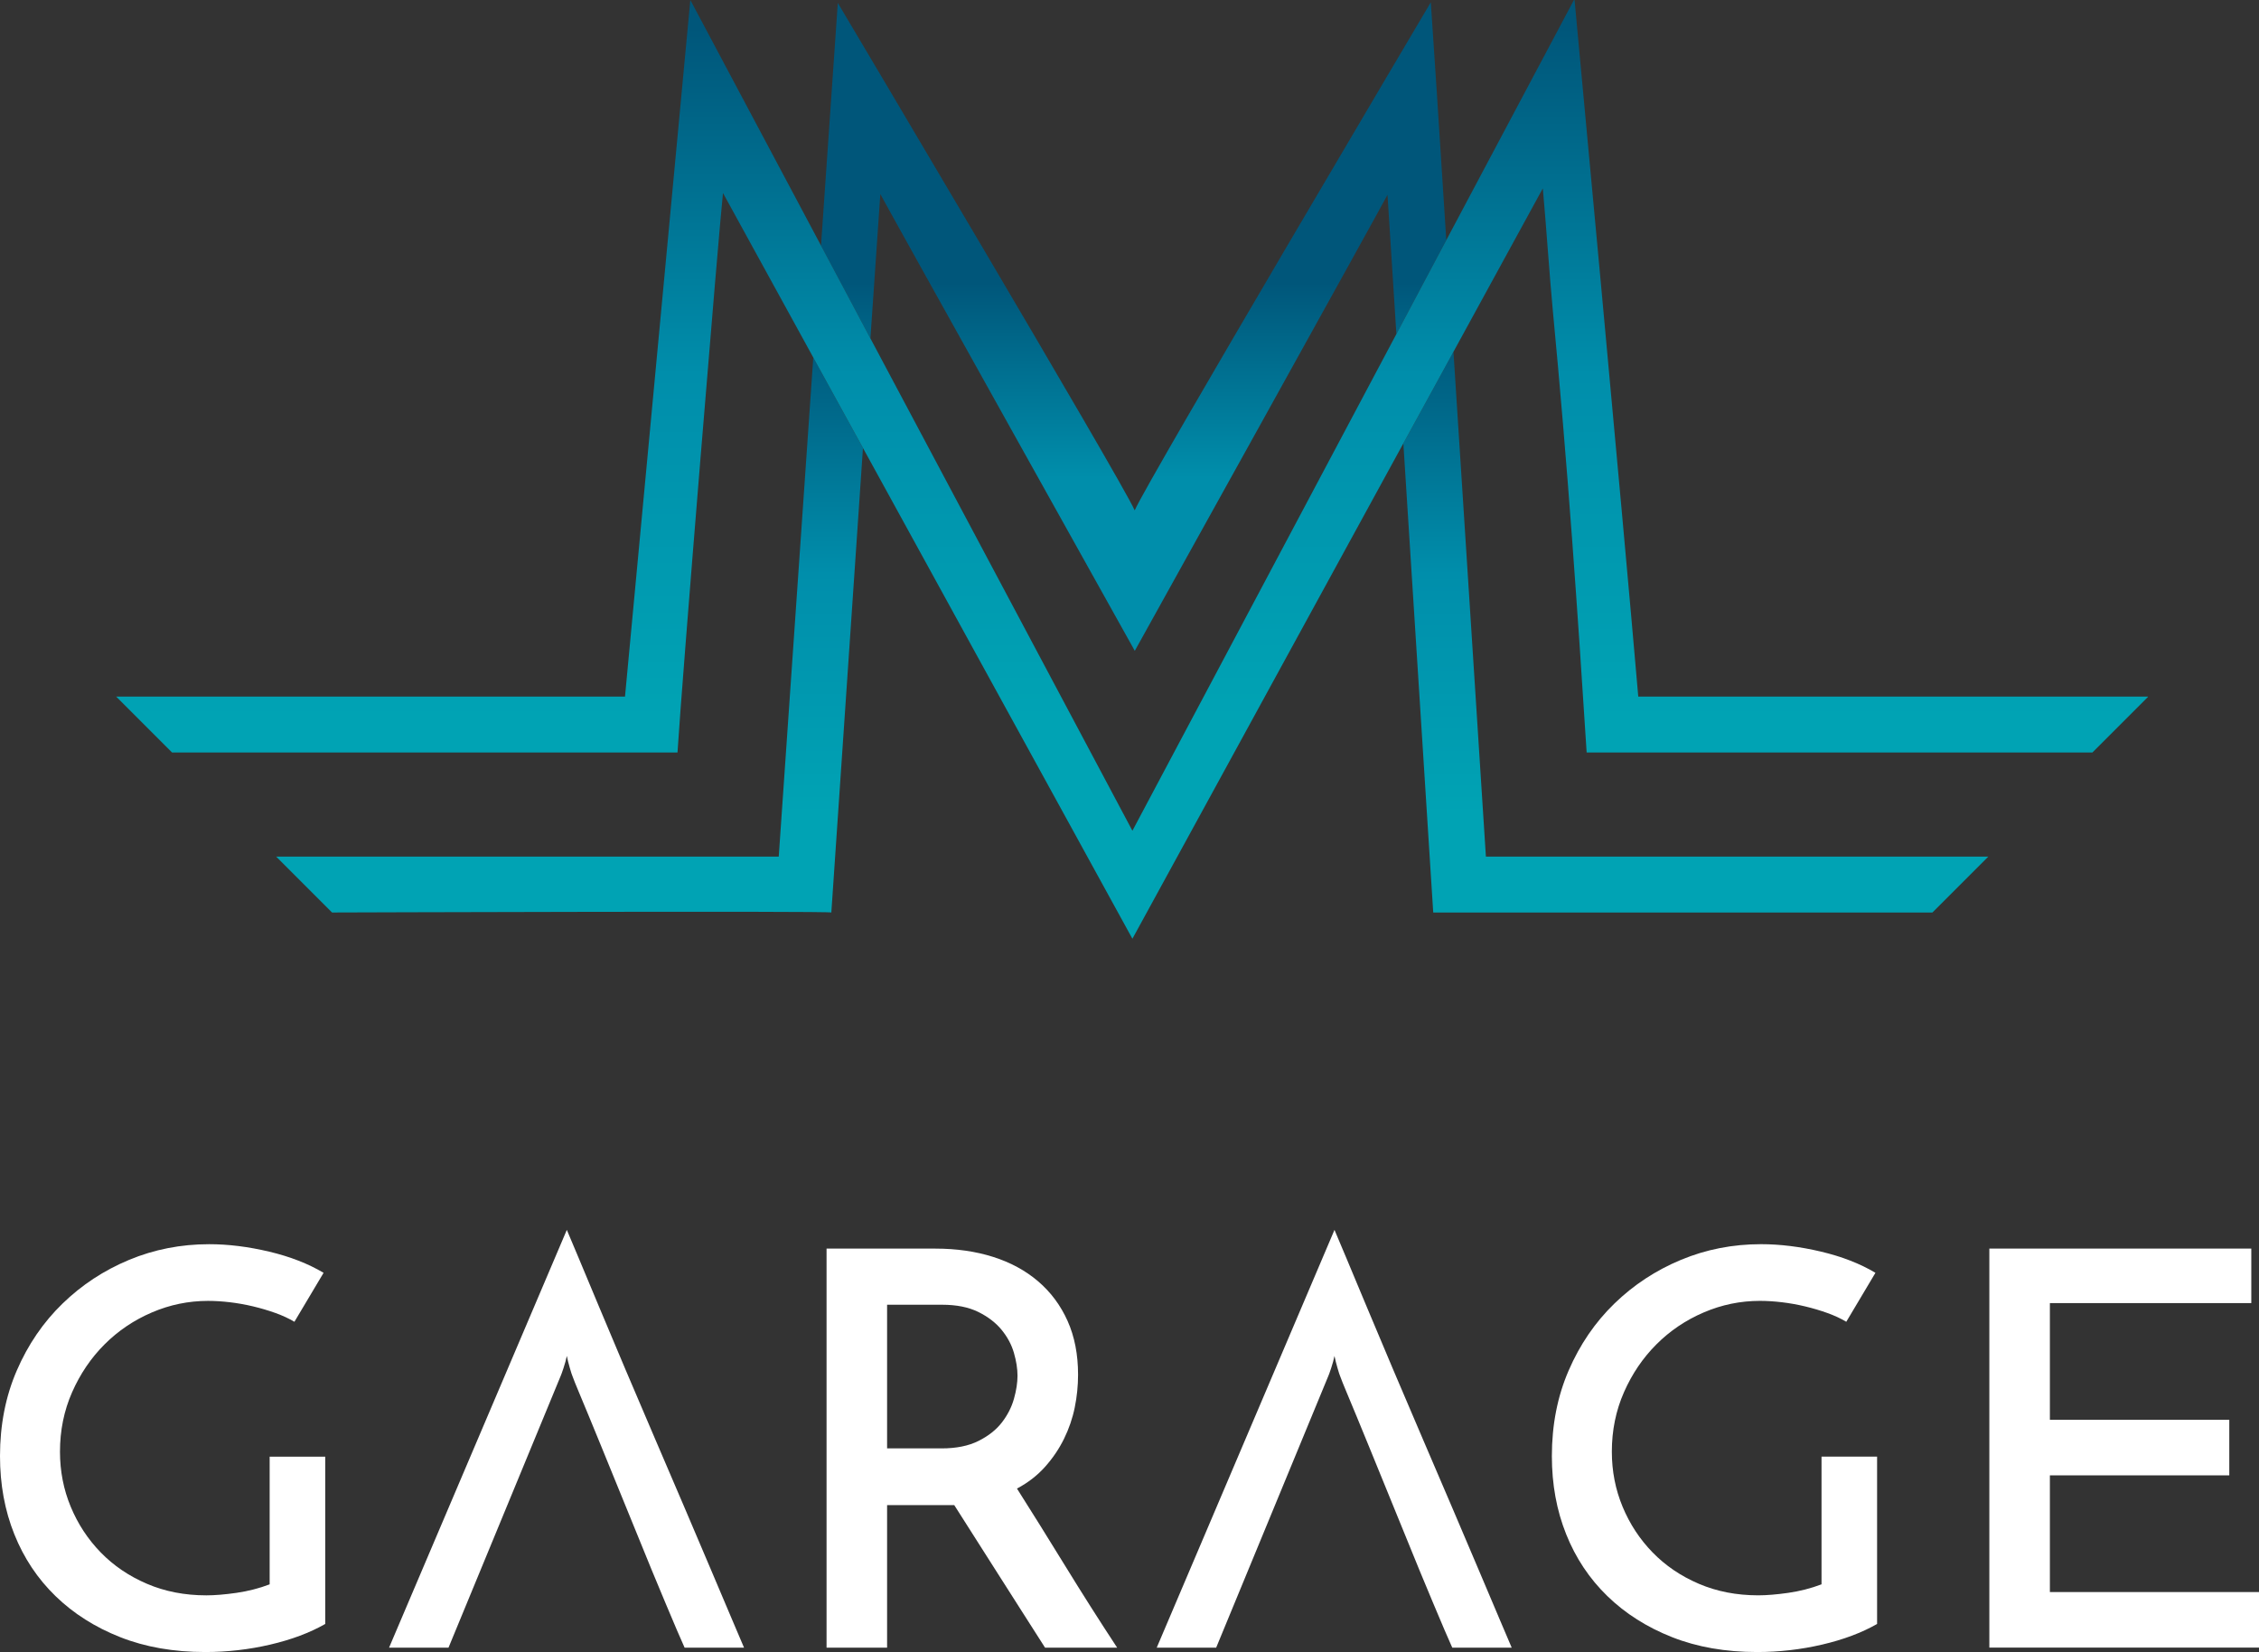 <?xml version="1.0" encoding="utf-8"?>
<!-- Generator: Adobe Illustrator 17.0.0, SVG Export Plug-In . SVG Version: 6.00 Build 0)  -->
<!DOCTYPE svg PUBLIC "-//W3C//DTD SVG 1.1//EN" "http://www.w3.org/Graphics/SVG/1.1/DTD/svg11.dtd">
<svg version="1.1" id="Layer_1" xmlns="http://www.w3.org/2000/svg" xmlns:xlink="http://www.w3.org/1999/xlink" x="0px" y="0px"
	 width="317.525px" height="232.18px" viewBox="0 0 317.525 232.18" enable-background="new 0 0 317.525 232.18"
	 xml:space="preserve">
<rect x="0" y="0" width="317.525" height="232.18" fill="#333333" stroke="none"/>
<g>
	<g>
		<path fill="#FFFFFF" d="M45.715,204.72v23.514c-2.166,1.238-4.745,2.205-7.735,2.901c-2.991,0.696-6.034,1.044-9.127,1.044
			c-4.436,0-8.42-0.696-11.951-2.089c-3.533-1.393-6.563-3.313-9.089-5.763s-4.46-5.35-5.8-8.702C0.669,212.275,0,208.614,0,204.643
			c0-4.383,0.786-8.393,2.36-12.028c1.572-3.636,3.713-6.769,6.42-9.398c2.707-2.63,5.826-4.68,9.359-6.15
			c3.532-1.47,7.283-2.205,11.255-2.205c2.68,0,5.491,0.348,8.432,1.044c2.939,0.696,5.491,1.69,7.657,2.978l-4.1,6.884
			c-0.773-0.464-1.663-0.876-2.668-1.238c-1.005-0.36-2.05-0.669-3.134-0.928c-1.082-0.257-2.166-0.451-3.248-0.58
			c-1.082-0.127-2.115-0.193-3.094-0.193c-2.734,0-5.363,0.541-7.889,1.625c-2.528,1.082-4.745,2.579-6.652,4.486
			c-1.908,1.908-3.43,4.152-4.564,6.73c-1.135,2.579-1.702,5.363-1.702,8.354c0,2.734,0.503,5.312,1.509,7.735
			s2.409,4.563,4.215,6.42s3.97,3.327,6.498,4.409c2.526,1.084,5.31,1.625,8.354,1.625c1.186,0,2.591-0.116,4.216-0.348
			c1.625-0.232,3.184-0.632,4.68-1.198v-10.675l0,0v-7.271H45.715z"/>
		<path fill="#FFFFFF" d="M84.583,203.443c-0.645-1.572-1.238-3.016-1.779-4.332c-0.541-1.314-1.019-2.462-1.431-3.441
			c-0.414-0.98-0.723-1.753-0.928-2.321c-0.053-0.103-0.169-0.464-0.348-1.082c-0.181-0.619-0.323-1.186-0.425-1.702
			c-0.104,0.516-0.259,1.082-0.464,1.702c-0.206,0.618-0.336,0.98-0.387,1.082l-15.779,38.212h-8.355l24.985-58.71
			c0.309,0.723,0.862,2.038,1.663,3.945c0.799,1.909,1.753,4.19,2.862,6.846c1.108,2.656,2.346,5.596,3.713,8.818
			c1.366,3.224,2.758,6.486,4.177,9.785c1.418,3.301,2.81,6.549,4.177,9.746c1.366,3.198,2.617,6.138,3.752,8.818
			c1.134,2.682,2.101,4.964,2.901,6.845c0.799,1.884,1.354,3.185,1.663,3.907h-8.354c-0.259-0.567-0.619-1.393-1.084-2.475
			c-0.464-1.084-0.993-2.333-1.586-3.752c-0.594-1.418-1.238-2.965-1.934-4.641C90.926,219.018,85.228,205.017,84.583,203.443z"/>
		<path fill="#FFFFFF" d="M192.486,203.443c-0.645-1.572-1.238-3.016-1.779-4.332c-0.541-1.314-1.019-2.462-1.431-3.441
			c-0.414-0.98-0.723-1.753-0.928-2.321c-0.053-0.103-0.169-0.464-0.348-1.082c-0.181-0.619-0.323-1.186-0.425-1.702
			c-0.104,0.516-0.259,1.082-0.464,1.702c-0.206,0.618-0.336,0.98-0.387,1.082l-15.779,38.212h-8.355l24.985-58.71
			c0.309,0.723,0.862,2.038,1.663,3.945c0.799,1.909,1.753,4.19,2.862,6.846c1.108,2.656,2.346,5.596,3.713,8.818
			c1.366,3.224,2.758,6.486,4.177,9.785c1.418,3.301,2.81,6.549,4.177,9.746c1.366,3.198,2.617,6.138,3.752,8.818
			c1.134,2.682,2.101,4.964,2.901,6.845c0.799,1.884,1.354,3.185,1.663,3.907h-8.354c-0.259-0.567-0.619-1.393-1.084-2.475
			c-0.464-1.084-0.993-2.333-1.586-3.752c-0.594-1.418-1.238-2.965-1.934-4.641C198.829,219.018,193.131,205.017,192.486,203.443z"
			/>
		<path fill="#FFFFFF" d="M116.181,231.561v-56.08h15.316c2.939,0,5.633,0.387,8.084,1.161c2.448,0.773,4.563,1.922,6.343,3.441
			c1.779,1.522,3.158,3.379,4.138,5.569c0.98,2.193,1.47,4.707,1.47,7.542c0,1.547-0.154,3.081-0.464,4.602
			c-0.309,1.522-0.812,2.992-1.508,4.409c-0.696,1.42-1.586,2.734-2.669,3.945c-1.082,1.213-2.398,2.232-3.945,3.055
			c2.062,3.25,4.305,6.846,6.73,10.791c2.423,3.945,4.873,7.8,7.348,11.564h-10.134c-1.032-1.598-2.101-3.274-3.209-5.028
			c-1.11-1.752-2.219-3.493-3.327-5.221c-1.109-1.726-2.193-3.428-3.248-5.104c-1.058-1.676-2.05-3.236-2.978-4.68h-1.547h-7.891
			v20.034H116.181z M124.69,203.559h7.658c2.061,0,3.79-0.348,5.182-1.045c1.393-0.695,2.487-1.559,3.287-2.591
			c0.799-1.031,1.366-2.139,1.702-3.325c0.335-1.186,0.502-2.269,0.502-3.25c0-0.979-0.167-2.05-0.502-3.209
			c-0.336-1.161-0.916-2.244-1.741-3.25c-0.826-1.005-1.922-1.842-3.287-2.514c-1.367-0.669-3.055-1.005-5.066-1.005h-7.735V203.559
			z"/>
		<path fill="#FFFFFF" d="M263.844,204.72v23.514c-2.166,1.238-4.745,2.205-7.735,2.901c-2.991,0.696-6.034,1.044-9.127,1.044
			c-4.436,0-8.42-0.696-11.951-2.089c-3.533-1.393-6.563-3.313-9.089-5.763s-4.46-5.35-5.8-8.702
			c-1.343-3.352-2.012-7.012-2.012-10.984c0-4.383,0.786-8.393,2.36-12.028c1.572-3.636,3.713-6.769,6.42-9.398
			c2.707-2.63,5.826-4.68,9.359-6.15c3.532-1.47,7.283-2.205,11.255-2.205c2.68,0,5.491,0.348,8.432,1.044
			c2.939,0.696,5.491,1.69,7.657,2.978l-4.1,6.884c-0.773-0.464-1.663-0.876-2.668-1.238c-1.005-0.36-2.05-0.669-3.134-0.928
			c-1.082-0.257-2.166-0.451-3.248-0.58c-1.082-0.127-2.115-0.193-3.094-0.193c-2.734,0-5.363,0.541-7.889,1.625
			c-2.528,1.082-4.745,2.579-6.652,4.486c-1.908,1.908-3.43,4.152-4.564,6.73c-1.135,2.579-1.702,5.363-1.702,8.354
			c0,2.734,0.503,5.312,1.509,7.735s2.409,4.563,4.215,6.42s3.97,3.327,6.498,4.409c2.526,1.084,5.311,1.625,8.354,1.625
			c1.186,0,2.591-0.116,4.216-0.348c1.625-0.232,3.184-0.632,4.68-1.198v-10.675v-7.271H263.844z"/>
		<path fill="#FFFFFF" d="M279.623,231.561v-56.08h36.819v7.657h-28.31v16.399h25.217v7.812h-25.217v16.398h29.394v7.812H279.623z"
			/>
	</g>
</g>
<g>
	<path fill="none" d="M159.52,91.444h-0.027c0,0-34.925-62.546-35.753-64.173c-0.12,1.686-0.661,9.592-1.392,20.295l36.823,69.188
		l37.107-69.811c-0.656-10.305-1.139-17.878-1.25-19.56C194.219,28.976,159.52,91.444,159.52,91.444z M159.506,91.476l-0.014-0.031
		h0.028L159.506,91.476z"/>
	<polygon fill="#008EAB" points="159.506,91.476 159.52,91.445 159.493,91.445 	"/>
	<linearGradient id="SVGID_1_" gradientUnits="userSpaceOnUse" x1="80.056" y1="114.433" x2="80.056" y2="46.572">
		<stop  offset="0" style="stop-color:#00A3B4"/>
		<stop  offset="0.498" style="stop-color:#008EAB"/>
		<stop  offset="1" style="stop-color:#00567A"/>
	</linearGradient>
	<path fill="url(#SVGID_1_)" d="M109.461,120.385H38.815l7.859,7.859c0,0,70.063-0.236,70.178,0.003c0,0,2.461-36.17,4.446-65.286
		l-6.983-12.716L109.461,120.385z"/>
	<linearGradient id="SVGID_2_" gradientUnits="userSpaceOnUse" x1="238.368" y1="114.433" x2="238.368" y2="46.572">
		<stop  offset="0" style="stop-color:#00A3B4"/>
		<stop  offset="0.498" style="stop-color:#008EAB"/>
		<stop  offset="1" style="stop-color:#00567A"/>
	</linearGradient>
	<path fill="url(#SVGID_2_)" d="M201.455,128.248c0-0.001,0.002-0.003,0.002-0.003h70.163l7.859-7.859h-70.621
		c-0.49-7.442-2.76-42.837-4.561-70.947l-7.042,12.874C198.976,89.364,201.109,122.948,201.455,128.248z"/>
	<linearGradient id="SVGID_3_" gradientUnits="userSpaceOnUse" x1="159.348" y1="-18.98" x2="159.348" y2="90.905">
		<stop  offset="0" style="stop-color:#00567A"/>
		<stop  offset="0.534" style="stop-color:#00567A"/>
		<stop  offset="0.784" style="stop-color:#008EAB"/>
		<stop  offset="0.901" style="stop-color:#008EAB"/>
	</linearGradient>
	<path fill="url(#SVGID_3_)" d="M123.74,27.272c0.828,1.627,35.753,64.173,35.753,64.173h0.027c0,0,34.698-62.469,35.507-64.06
		c0.111,1.682,0.594,9.255,1.25,19.56l7.014-13.196c-0.76-11.863-1.292-20.169-1.317-20.537l-0.859-12.89
		c0,0-39.833,67.277-41.621,71.403c-1.805-4.133-41.731-71.316-41.731-71.316l-2.361,34.111l6.944,13.048
		C123.079,36.863,123.62,28.958,123.74,27.272z"/>
	<linearGradient id="SVGID_4_" gradientUnits="userSpaceOnUse" x1="159.128" y1="101.058" x2="159.128" y2="3.936">
		<stop  offset="0" style="stop-color:#00A3B4"/>
		<stop  offset="0.498" style="stop-color:#008EAB"/>
		<stop  offset="1" style="stop-color:#00567A"/>
	</linearGradient>
	<path fill="url(#SVGID_4_)" d="M230.274,97.9c-2.179-25.492-8.967-98.043-8.967-98.043l-18.015,33.891l-7.014,13.196
		l-37.107,69.811l-36.823-69.188l-6.944-13.048L97.033,0L87.85,97.9H16.329l7.859,7.859h63.156h7.405h0.479
		c0.637-10.275,5.837-73.608,6.394-78.631l12.693,23.116l6.983,12.716l37.873,68.973l38.085-69.622l7.042-12.874l12.56-22.96
		c0.481,5.282,0.951,12.383,1.405,17.153c0.993,10.43,1.907,21.26,2.714,32.193c0.73,9.877,1.41,19.93,2.042,29.935h0.488h7.397
		h63.202l7.82-7.82V97.9H230.274z"/>
</g>
</svg>
